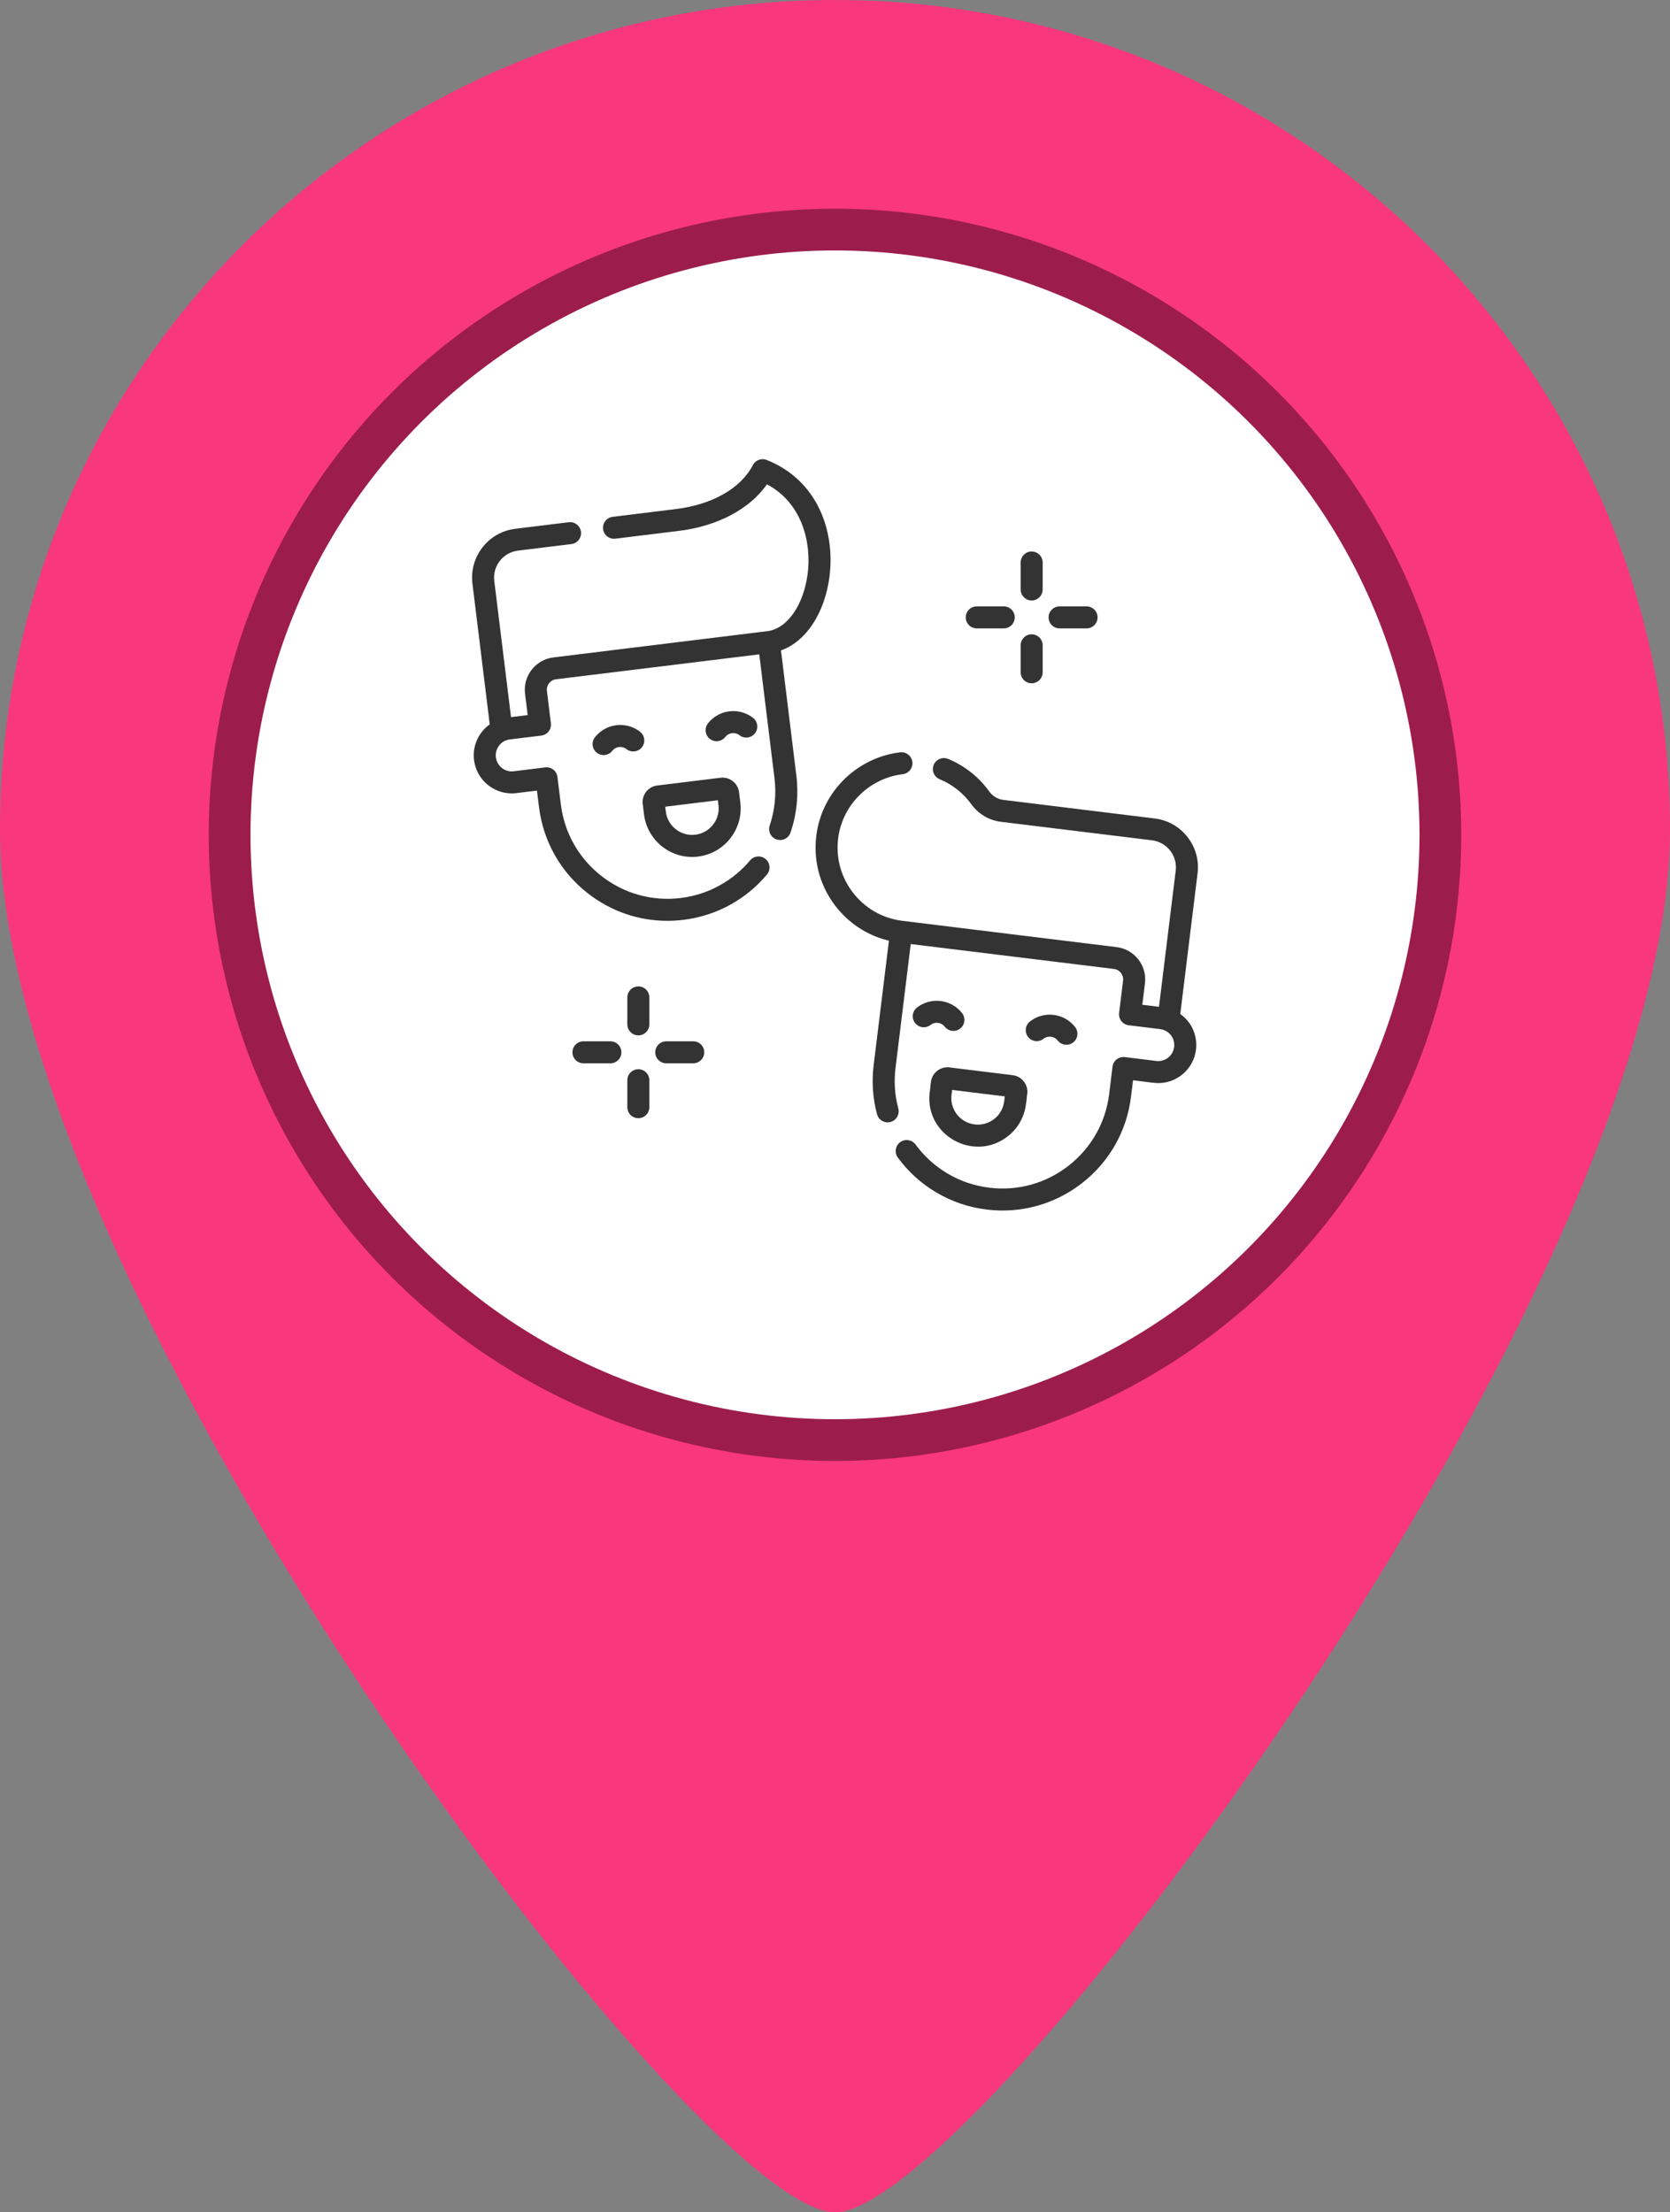 <svg width="40" height="53" viewBox="0 0 40 53" fill="none" xmlns="http://www.w3.org/2000/svg">
<rect x="0" y="0" width="40" height="53" fill="#808080" stroke="none"/>
<path d="M20 0C8.955 0 0 8.899 0 19.875C0 30.851 16.667 53 20 53C23.333 53 40 30.851 40 19.875C40 8.899 31.045 0 20 0ZM20 33.125C12.646 33.125 6.667 27.179 6.667 19.875C6.667 12.571 12.646 6.625 20 6.625C27.354 6.625 33.333 12.571 33.333 19.875C33.333 27.179 27.354 33.125 20 33.125Z" fill="#F9377D"/>
<circle cx="20" cy="20" r="14.5" fill="white" stroke="#9C1D4B"/>
<g clip-path="url(#clip0)">
<rect width="18" height="18" transform="translate(11 11)" fill="white"/>
<path d="M15.33 17.53C14.996 17.269 14.511 17.329 14.25 17.663C14.16 17.778 14.18 17.944 14.295 18.033C14.343 18.071 14.4 18.089 14.457 18.089C14.536 18.089 14.613 18.054 14.665 17.988C14.747 17.882 14.9 17.864 15.005 17.946C15.12 18.036 15.286 18.015 15.376 17.901C15.465 17.786 15.445 17.62 15.33 17.53Z" fill="#333333"/>
<path d="M18.037 17.198C17.702 16.937 17.218 16.996 16.956 17.331C16.867 17.446 16.887 17.611 17.002 17.701C17.05 17.739 17.107 17.757 17.164 17.757C17.242 17.757 17.32 17.722 17.372 17.655C17.454 17.55 17.607 17.531 17.712 17.614C17.827 17.703 17.993 17.683 18.082 17.568C18.172 17.453 18.152 17.288 18.037 17.198Z" fill="#333333"/>
<path d="M17.732 19.225L17.702 18.98C17.689 18.874 17.636 18.779 17.552 18.714C17.467 18.648 17.363 18.619 17.257 18.632L15.742 18.818C15.636 18.831 15.542 18.884 15.476 18.968C15.41 19.053 15.381 19.157 15.395 19.263L15.425 19.508C15.503 20.145 16.084 20.599 16.72 20.521C17.356 20.442 17.811 19.861 17.732 19.225ZM16.656 19.997C16.309 20.04 15.991 19.792 15.948 19.444L15.933 19.326L17.194 19.171L17.209 19.289C17.252 19.637 17.003 19.954 16.656 19.997Z" fill="#333333"/>
<path d="M19.638 12.216C19.379 11.661 18.939 11.247 18.364 11.019C18.238 10.969 18.094 11.022 18.032 11.143C17.748 11.695 17.063 12.088 16.199 12.194L14.674 12.382C14.53 12.399 14.427 12.531 14.445 12.675C14.463 12.82 14.594 12.923 14.739 12.905L16.263 12.718C17.191 12.604 17.958 12.193 18.37 11.602C19.23 12.061 19.438 13.022 19.345 13.746C19.248 14.497 18.853 15.062 18.384 15.12L13.254 15.75C12.828 15.802 12.524 16.191 12.576 16.617L12.639 17.131L12.24 17.18L11.839 13.918C11.818 13.745 11.865 13.574 11.972 13.437C12.079 13.3 12.234 13.213 12.406 13.191L13.686 13.034C13.831 13.017 13.933 12.885 13.916 12.74C13.898 12.596 13.766 12.493 13.622 12.511L12.342 12.668C11.697 12.747 11.236 13.336 11.316 13.982L11.73 17.354C11.462 17.544 11.312 17.87 11.354 18.207C11.41 18.663 11.798 19.007 12.257 19.007C12.293 19.007 12.33 19.005 12.369 19L12.861 18.94L12.91 19.332C13.011 20.156 13.426 20.89 14.08 21.401C14.631 21.832 15.296 22.06 15.985 22.06C16.113 22.06 16.241 22.052 16.37 22.036C16.767 21.987 17.145 21.866 17.491 21.674C17.827 21.489 18.123 21.245 18.37 20.951C18.463 20.839 18.449 20.673 18.337 20.579C18.226 20.486 18.059 20.5 17.966 20.612C17.761 20.856 17.515 21.058 17.236 21.212C16.949 21.371 16.636 21.472 16.306 21.513C15.622 21.597 14.947 21.41 14.405 20.985C13.862 20.561 13.517 19.952 13.433 19.268L13.352 18.613C13.344 18.544 13.308 18.481 13.253 18.438C13.198 18.395 13.128 18.375 13.059 18.384L12.306 18.477C12.289 18.479 12.272 18.48 12.257 18.48C12.064 18.48 11.901 18.335 11.877 18.142C11.856 17.971 11.953 17.805 12.112 17.74C12.113 17.74 12.113 17.74 12.113 17.74C12.144 17.727 12.177 17.719 12.211 17.714L12.965 17.622C13.11 17.604 13.212 17.473 13.195 17.328L13.1 16.553C13.083 16.416 13.181 16.29 13.318 16.273L18.186 15.676L18.55 18.64C18.598 19.027 18.559 19.409 18.436 19.776C18.389 19.914 18.463 20.064 18.601 20.11C18.629 20.12 18.658 20.124 18.686 20.124C18.796 20.124 18.898 20.055 18.935 19.945C19.085 19.502 19.131 19.041 19.074 18.576L18.706 15.582C19.301 15.37 19.754 14.696 19.868 13.813C19.94 13.255 19.858 12.688 19.638 12.216Z" fill="#333333"/>
<path d="M25.75 24.603C25.489 24.269 25.004 24.209 24.67 24.471C24.555 24.56 24.535 24.726 24.624 24.841C24.714 24.956 24.88 24.976 24.994 24.886C25.1 24.804 25.253 24.823 25.335 24.928C25.387 24.994 25.464 25.029 25.543 25.029C25.6 25.029 25.657 25.011 25.705 24.973C25.82 24.884 25.84 24.718 25.75 24.603Z" fill="#333333"/>
<path d="M23.044 24.271C22.782 23.936 22.297 23.877 21.963 24.138C21.848 24.228 21.828 24.394 21.918 24.508C22.007 24.623 22.173 24.643 22.288 24.554C22.393 24.471 22.546 24.49 22.628 24.596C22.68 24.662 22.758 24.697 22.836 24.697C22.893 24.697 22.95 24.679 22.998 24.641C23.113 24.551 23.133 24.386 23.044 24.271Z" fill="#333333"/>
<path d="M24.258 25.758L22.743 25.572C22.637 25.559 22.532 25.588 22.448 25.654C22.259 25.802 22.303 26.001 22.268 26.165C22.141 27.198 23.33 27.854 24.137 27.223C24.622 26.844 24.574 26.321 24.605 26.203C24.632 25.985 24.476 25.785 24.258 25.758ZM23.813 26.807C23.679 26.912 23.512 26.958 23.344 26.937C22.996 26.895 22.748 26.578 22.791 26.229L22.806 26.111L24.067 26.266C24.051 26.322 24.074 26.603 23.813 26.807Z" fill="#333333"/>
<path d="M28.443 20.052C28.249 19.804 27.97 19.646 27.658 19.608L24.035 19.163C23.899 19.147 23.776 19.073 23.695 18.962C23.445 18.613 23.103 18.343 22.709 18.181C22.574 18.125 22.42 18.189 22.364 18.324C22.309 18.458 22.373 18.613 22.508 18.668C22.811 18.793 23.074 19.001 23.268 19.27C23.434 19.5 23.69 19.652 23.971 19.687L27.594 20.131C27.95 20.175 28.205 20.501 28.161 20.858L27.76 24.12L27.361 24.071L27.424 23.557C27.476 23.131 27.172 22.742 26.746 22.69L21.616 22.06C21.134 22.001 20.708 21.755 20.416 21.366C20.125 20.978 20.007 20.499 20.085 20.018C20.211 19.246 20.843 18.64 21.623 18.547C21.767 18.529 21.871 18.398 21.853 18.253C21.836 18.109 21.704 18.006 21.56 18.023C20.548 18.145 19.728 18.93 19.565 19.934C19.464 20.558 19.616 21.178 19.994 21.683C20.32 22.116 20.774 22.412 21.292 22.536L20.926 25.516C20.877 25.913 20.904 26.308 21.006 26.692C21.038 26.81 21.145 26.888 21.261 26.888C21.284 26.888 21.306 26.885 21.329 26.879C21.47 26.842 21.553 26.697 21.516 26.556C21.431 26.238 21.409 25.91 21.45 25.58L21.814 22.616L26.682 23.213C26.819 23.23 26.917 23.356 26.9 23.493L26.805 24.268C26.797 24.337 26.816 24.407 26.859 24.463C26.902 24.518 26.965 24.553 27.035 24.562L27.788 24.654C27.821 24.659 27.852 24.667 27.881 24.678C28.045 24.741 28.144 24.907 28.123 25.082C28.099 25.275 27.936 25.42 27.743 25.42C27.727 25.42 27.711 25.419 27.695 25.417L26.941 25.324C26.872 25.316 26.802 25.335 26.747 25.378C26.692 25.421 26.656 25.484 26.647 25.554L26.567 26.208C26.483 26.892 26.138 27.502 25.595 27.926C25.053 28.35 24.378 28.537 23.694 28.453C23.335 28.409 22.997 28.294 22.689 28.11C22.391 27.932 22.136 27.7 21.93 27.42C21.844 27.302 21.679 27.277 21.561 27.363C21.444 27.45 21.419 27.615 21.505 27.732C21.753 28.069 22.06 28.349 22.419 28.563C22.791 28.784 23.198 28.924 23.63 28.976C23.759 28.992 23.887 29 24.015 29C24.703 29 25.369 28.772 25.92 28.341C26.574 27.831 26.989 27.096 27.09 26.273L27.139 25.88C27.609 25.936 27.646 25.947 27.743 25.947C28.202 25.947 28.59 25.603 28.646 25.147C28.688 24.807 28.539 24.482 28.27 24.293L28.684 20.922C28.723 20.609 28.637 20.3 28.443 20.052Z" fill="#333333"/>
<path d="M24.71 13.212C24.565 13.212 24.447 13.33 24.447 13.476V14.121C24.447 14.267 24.565 14.385 24.71 14.385C24.856 14.385 24.974 14.267 24.974 14.121V13.476C24.974 13.33 24.856 13.212 24.71 13.212Z" fill="#333333"/>
<path d="M24.71 15.196C24.565 15.196 24.447 15.314 24.447 15.46V16.105C24.447 16.251 24.565 16.369 24.71 16.369C24.856 16.369 24.974 16.251 24.974 16.105V15.46C24.974 15.314 24.856 15.196 24.71 15.196Z" fill="#333333"/>
<path d="M26.025 14.527H25.38C25.234 14.527 25.116 14.645 25.116 14.79C25.116 14.936 25.234 15.054 25.38 15.054H26.025C26.171 15.054 26.289 14.936 26.289 14.79C26.289 14.645 26.171 14.527 26.025 14.527Z" fill="#333333"/>
<path d="M24.041 14.527H23.396C23.25 14.527 23.132 14.645 23.132 14.79C23.132 14.936 23.25 15.054 23.396 15.054H24.041C24.187 15.054 24.305 14.936 24.305 14.79C24.305 14.645 24.187 14.527 24.041 14.527Z" fill="#333333"/>
<path d="M15.29 23.631C15.144 23.631 15.026 23.749 15.026 23.895V24.54C15.026 24.686 15.144 24.804 15.29 24.804C15.435 24.804 15.553 24.686 15.553 24.54V23.895C15.553 23.749 15.435 23.631 15.29 23.631Z" fill="#333333"/>
<path d="M15.29 25.615C15.144 25.615 15.026 25.733 15.026 25.879V26.524C15.026 26.67 15.144 26.788 15.29 26.788C15.435 26.788 15.553 26.67 15.553 26.524V25.879C15.553 25.733 15.435 25.615 15.29 25.615Z" fill="#333333"/>
<path d="M16.604 24.946H15.959C15.813 24.946 15.695 25.064 15.695 25.21C15.695 25.355 15.813 25.473 15.959 25.473H16.604C16.75 25.473 16.868 25.355 16.868 25.21C16.868 25.064 16.75 24.946 16.604 24.946Z" fill="#333333"/>
<path d="M14.62 24.946H13.975C13.829 24.946 13.711 25.064 13.711 25.21C13.711 25.355 13.829 25.473 13.975 25.473H14.62C14.766 25.473 14.884 25.355 14.884 25.21C14.884 25.064 14.766 24.946 14.62 24.946Z" fill="#333333"/>
</g>
<defs>
<clipPath id="clip0">
<rect width="18" height="18" fill="white" transform="translate(11 11)"/>
</clipPath>
</defs>
</svg>
